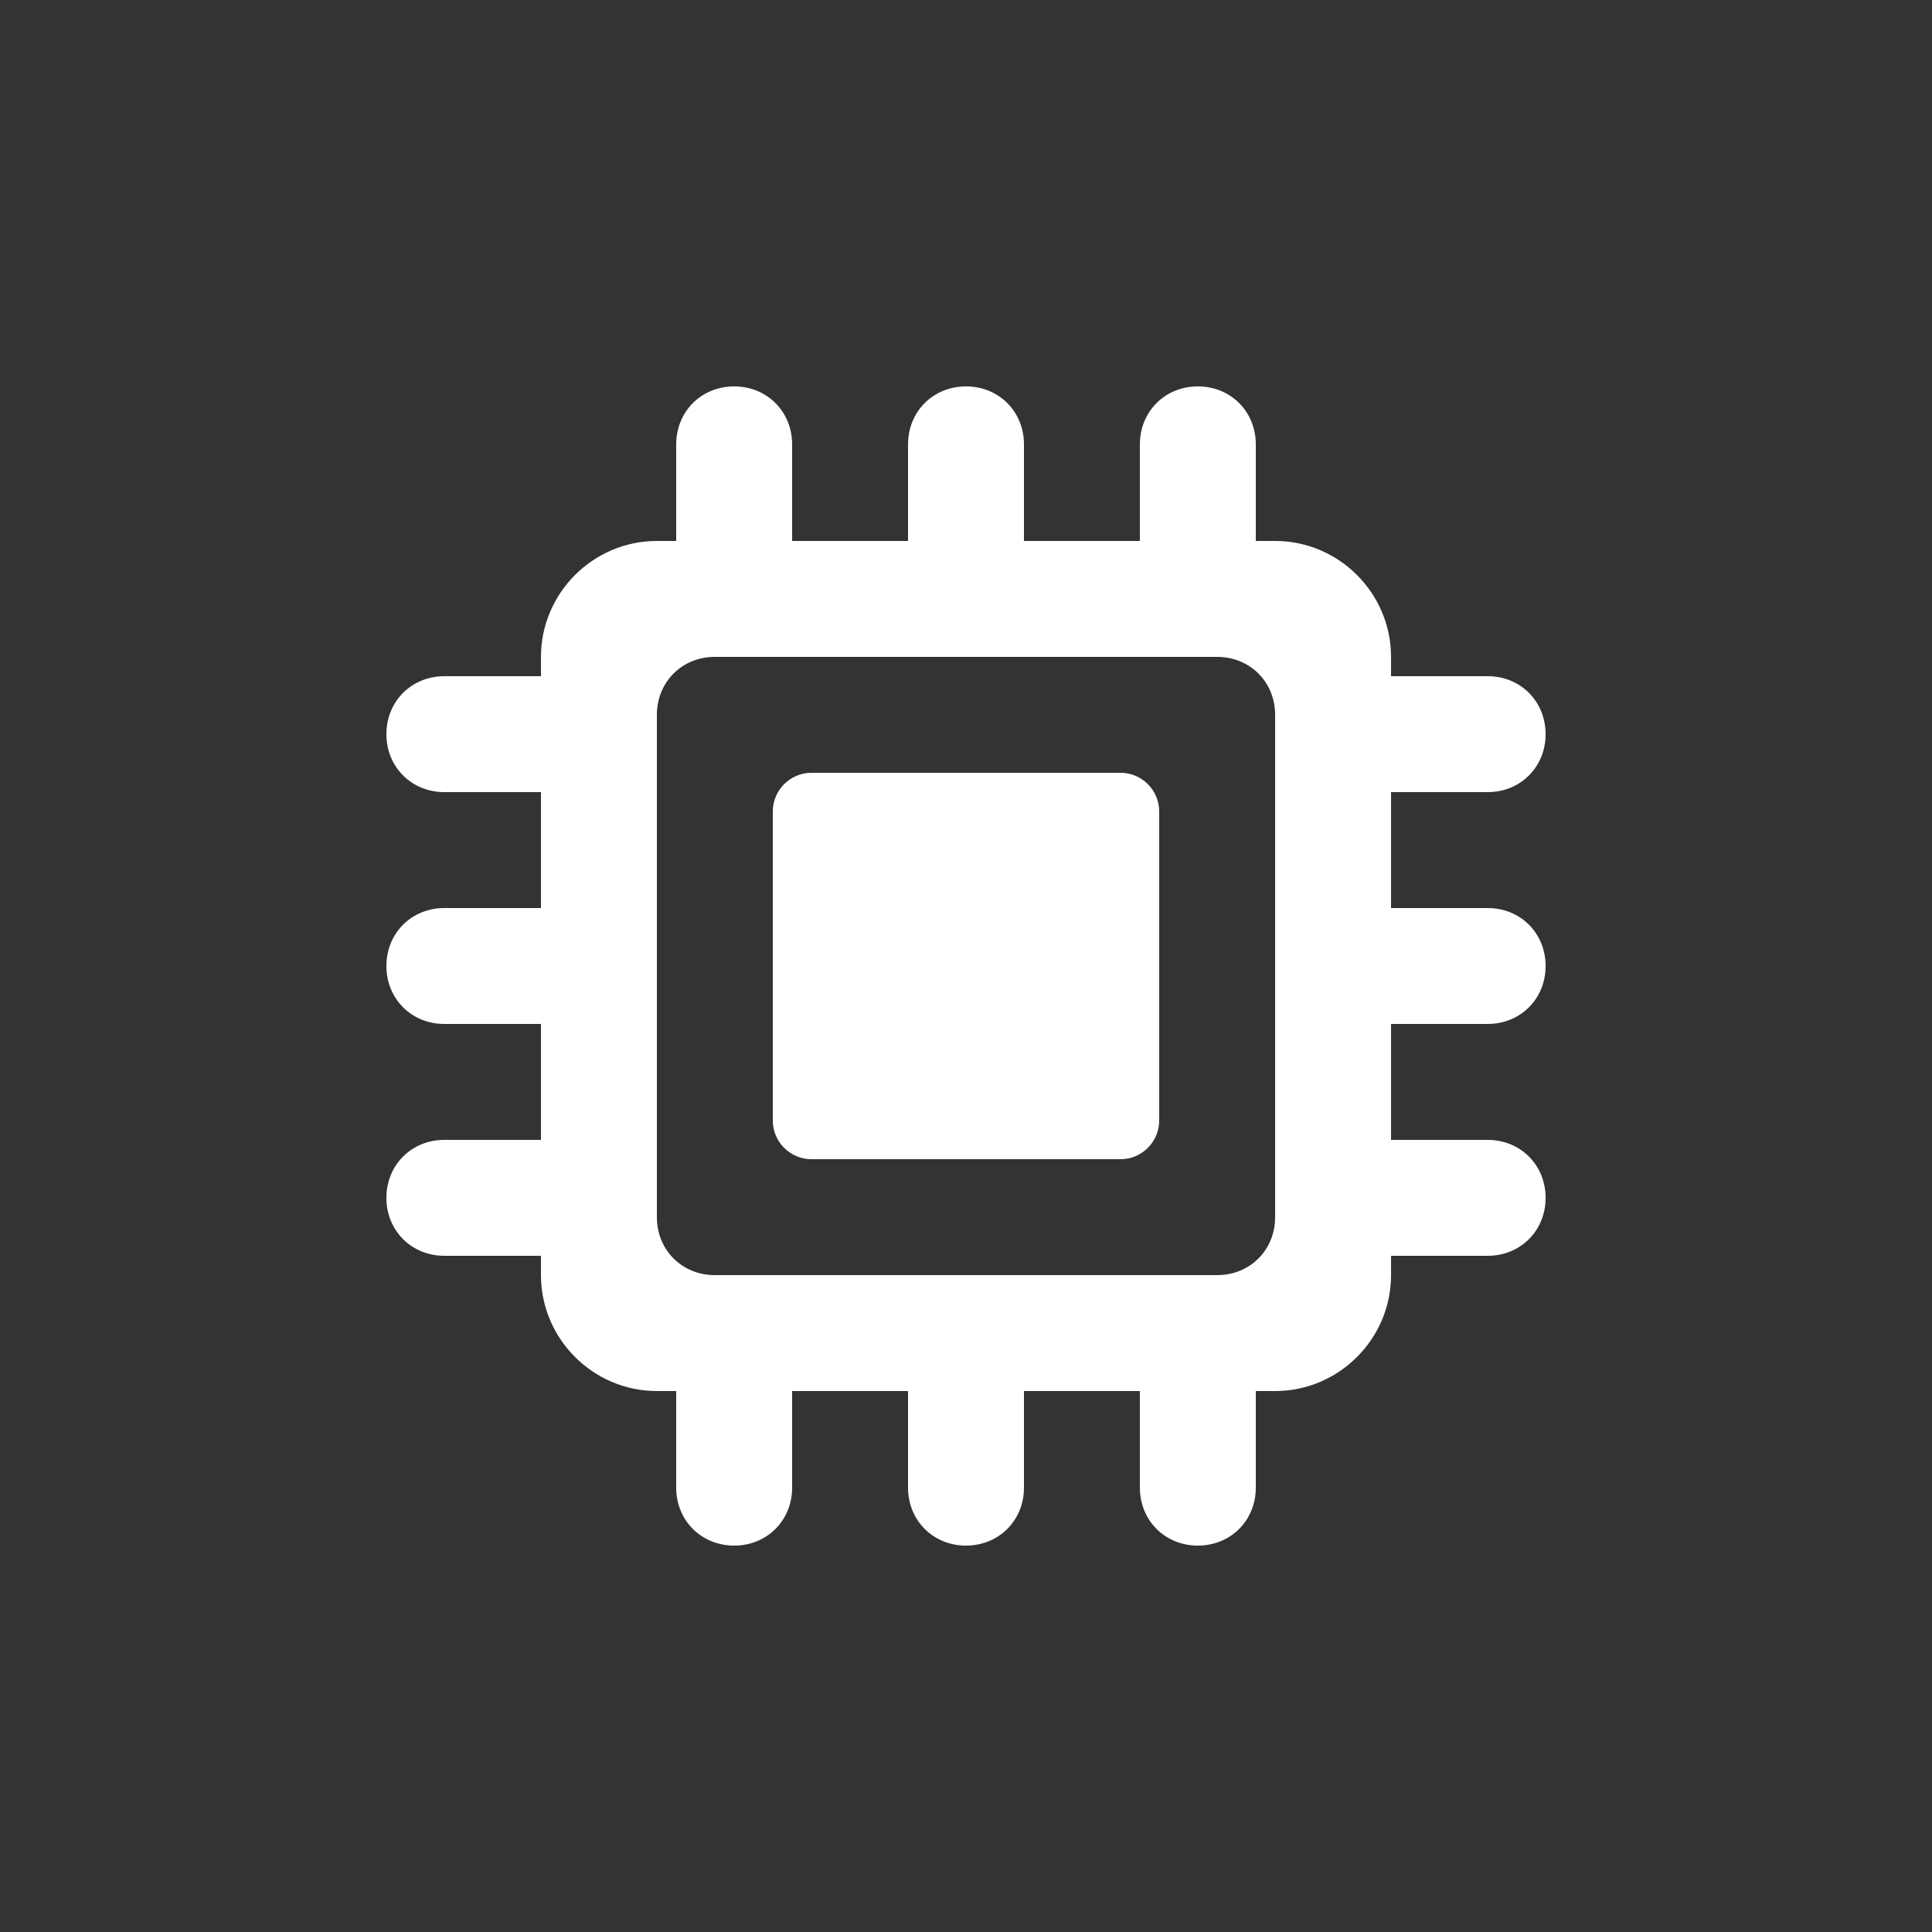 <?xml version="1.0" encoding="utf-8"?>
<!-- Generator: Adobe Illustrator 16.0.0, SVG Export Plug-In . SVG Version: 6.00 Build 0)  -->
<!DOCTYPE svg PUBLIC "-//W3C//DTD SVG 1.1//EN" "http://www.w3.org/Graphics/SVG/1.1/DTD/svg11.dtd">
<svg version="1.1" id="Layer_1" xmlns="http://www.w3.org/2000/svg" xmlns:xlink="http://www.w3.org/1999/xlink" x="0px" y="0px"
	 width="100px" height="100px" viewBox="0 0 100 100" enable-background="new 0 0 100 100" xml:space="preserve">
<rect x="0" y="0" width="100" height="100" fill="#333333" stroke="none"/>
<g>
	<path fill="#FFFFFF" d="M42,60h16c1.1,0,2-0.9,2-2V42c0-1.1-0.9-2-2-2H42c-1.1,0-2,0.9-2,2v16C40,59.1,40.9,60,42,60z"/>
	<path fill="#FFFFFF" d="M77,53c1.7,0,3-1.3,3-3s-1.3-3-3-3h-5v-6h5c1.7,0,3-1.3,3-3s-1.3-3-3-3h-5v-1c0-3.3-2.7-6-6-6h-1v-5
		c0-1.7-1.3-3-3-3s-3,1.3-3,3v5h-6v-5c0-1.7-1.3-3-3-3s-3,1.3-3,3v5h-6v-5c0-1.7-1.3-3-3-3s-3,1.3-3,3v5h-1c-3.3,0-6,2.7-6,6v1h-5
		c-1.7,0-3,1.3-3,3s1.3,3,3,3h5v6h-5c-1.7,0-3,1.3-3,3s1.3,3,3,3h5v6h-5c-1.7,0-3,1.3-3,3s1.3,3,3,3h5v1c0,3.3,2.7,6,6,6h1v5
		c0,1.7,1.3,3,3,3s3-1.3,3-3v-5h6v5c0,1.7,1.3,3,3,3s3-1.3,3-3v-5h6v5c0,1.7,1.3,3,3,3s3-1.3,3-3v-5h1c3.3,0,6-2.7,6-6v-1h5
		c1.7,0,3-1.3,3-3s-1.3-3-3-3h-5v-6H77z M66,63c0,1.7-1.3,3-3,3H37c-1.7,0-3-1.3-3-3V37c0-1.7,1.3-3,3-3h26c1.7,0,3,1.3,3,3V63z"/>
</g>
</svg>
